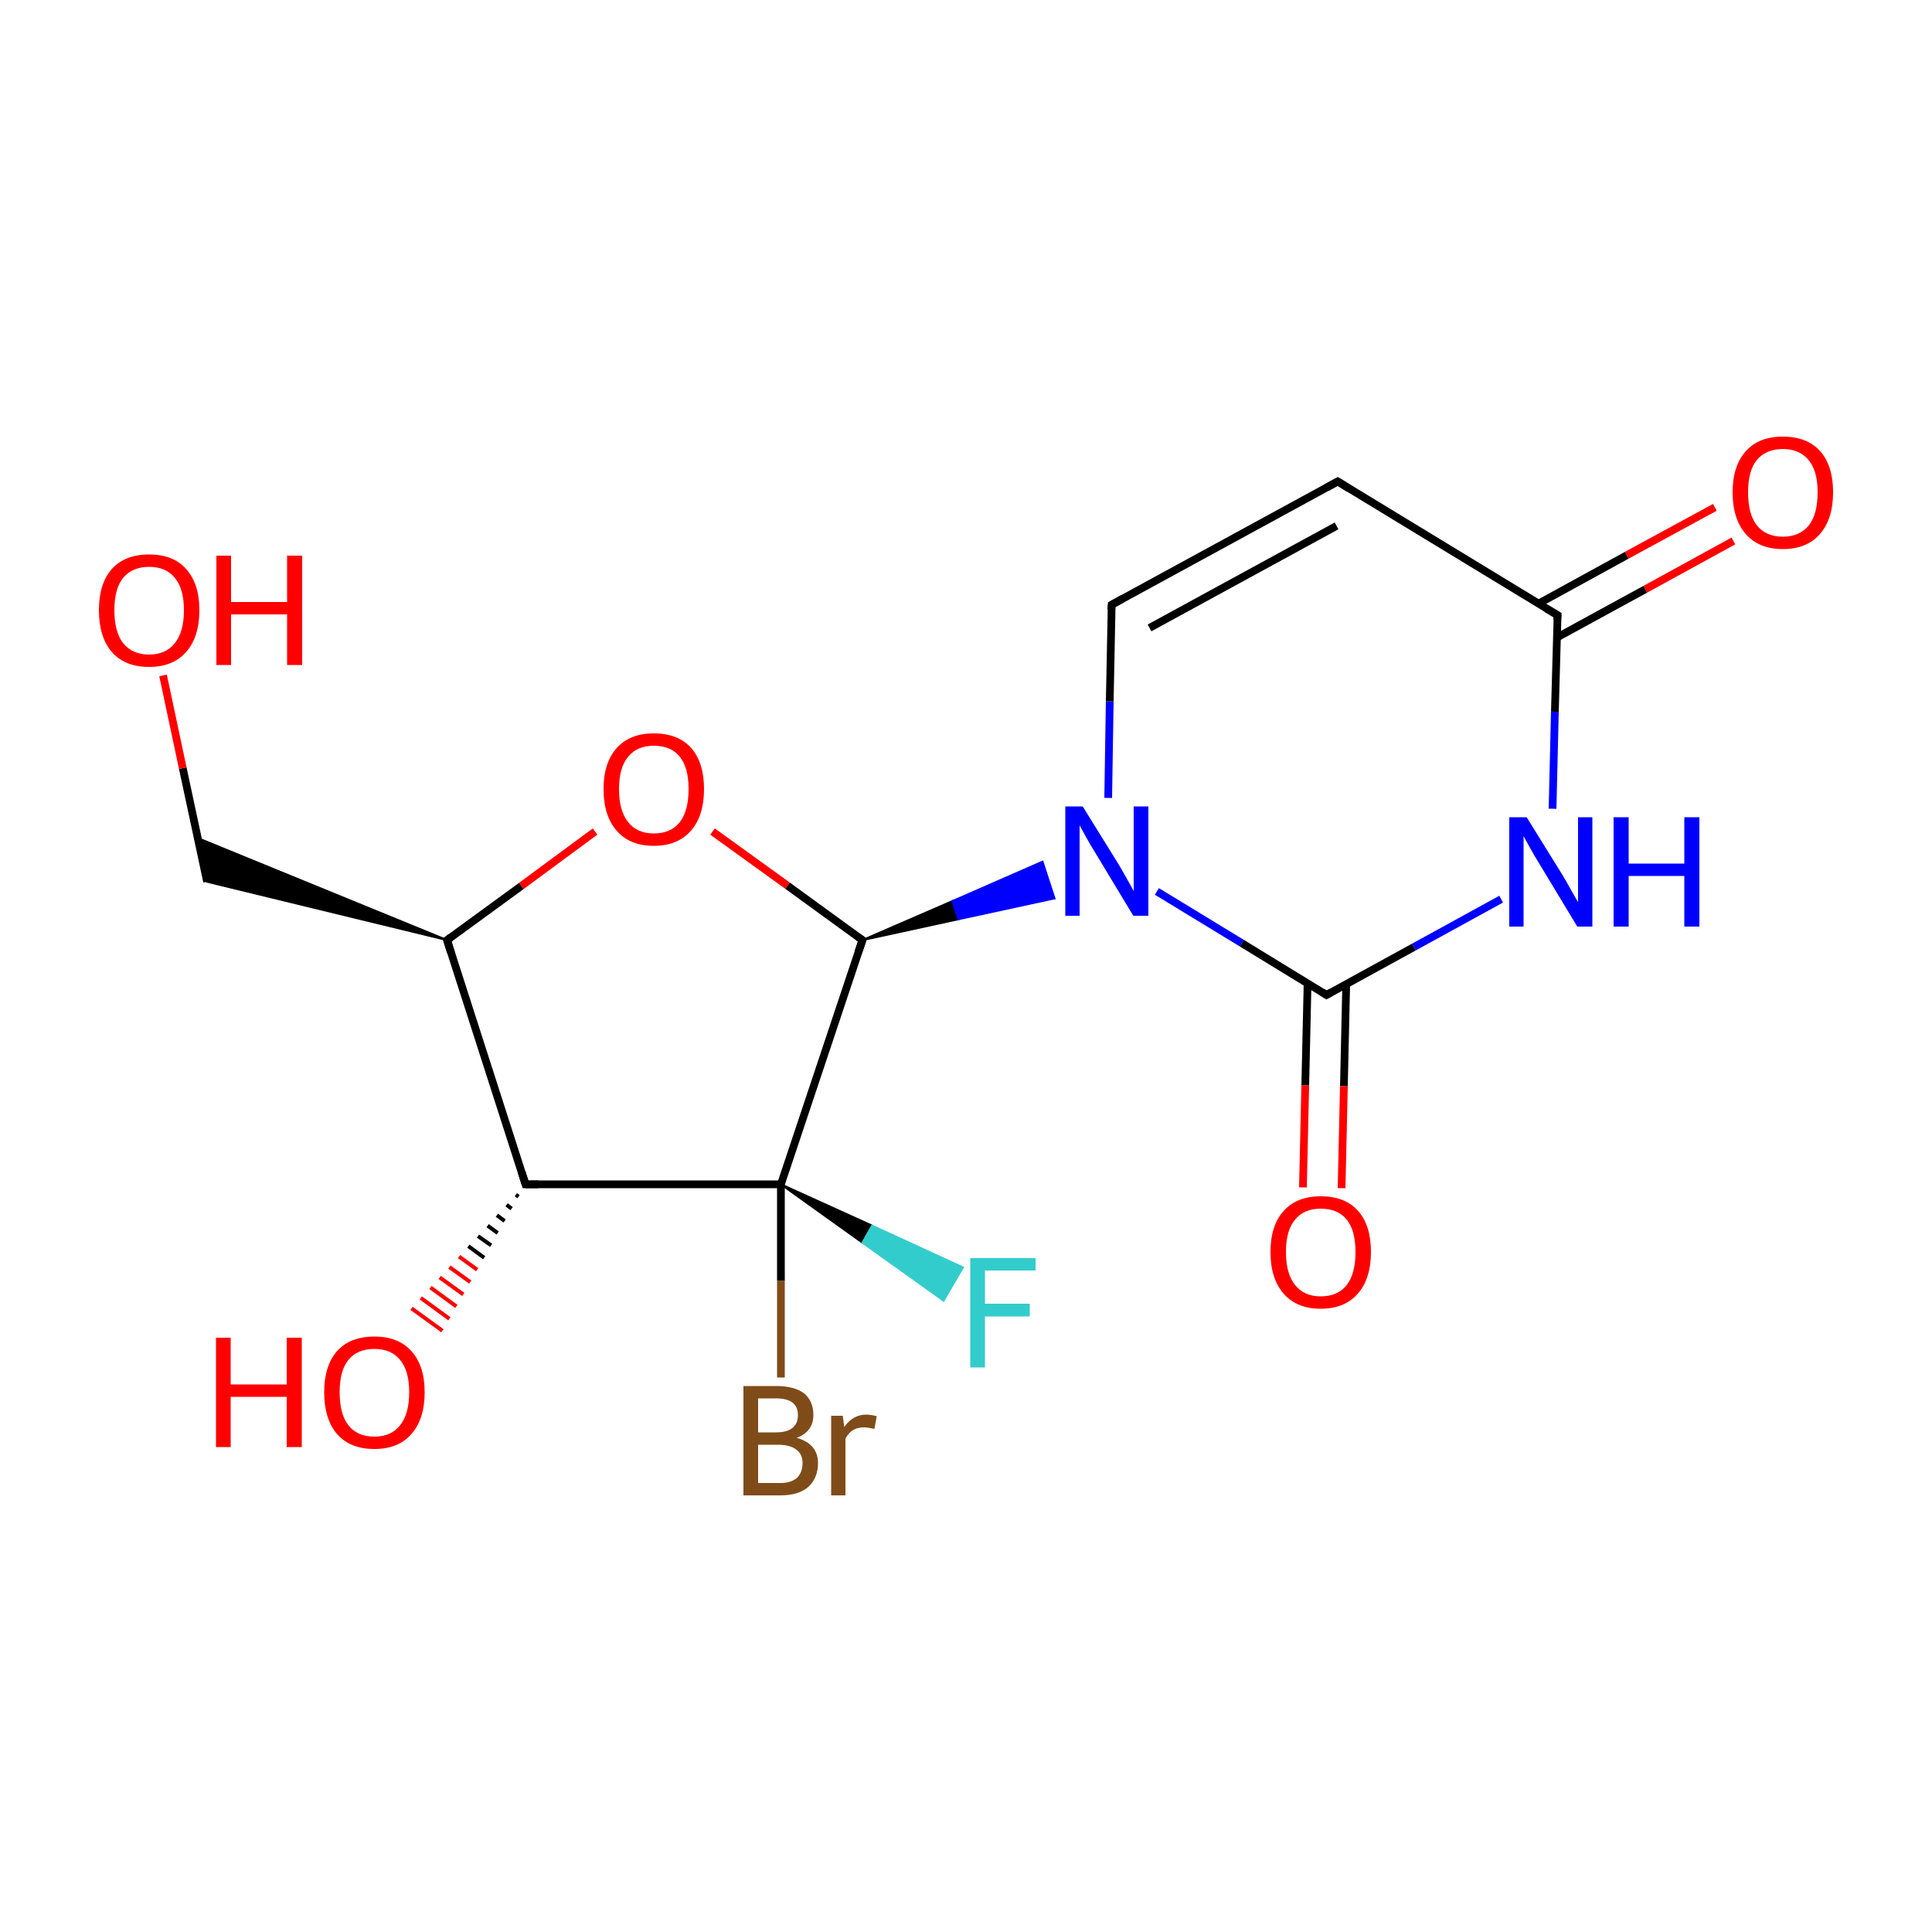 <?xml version='1.0' encoding='iso-8859-1'?>
<svg version='1.1' baseProfile='full'
              xmlns='http://www.w3.org/2000/svg'
                      xmlns:rdkit='http://www.rdkit.org/xml'
                      xmlns:xlink='http://www.w3.org/1999/xlink'
                  xml:space='preserve'
width='500px' height='500px' viewBox='0 0 500 500'>
<!-- END OF HEADER -->
<path class='bond-0 atom-3 atom-1' d='M 136.0,306.5 L 202.1,306.5' style='fill:none;fill-rule:evenodd;stroke:#000000;stroke-width:2.0px;stroke-linecap:butt;stroke-linejoin:miter;stroke-opacity:1' />
<path class='bond-1 atom-1 atom-4' d='M 202.1,306.5 L 223.2,243.3' style='fill:none;fill-rule:evenodd;stroke:#000000;stroke-width:2.0px;stroke-linecap:butt;stroke-linejoin:miter;stroke-opacity:1' />
<path class='bond-2 atom-4 atom-5' d='M 223.2,243.3 L 203.8,229.2' style='fill:none;fill-rule:evenodd;stroke:#000000;stroke-width:2.0px;stroke-linecap:butt;stroke-linejoin:miter;stroke-opacity:1' />
<path class='bond-2 atom-4 atom-5' d='M 203.8,229.2 L 184.4,215.2' style='fill:none;fill-rule:evenodd;stroke:#FF0000;stroke-width:2.0px;stroke-linecap:butt;stroke-linejoin:miter;stroke-opacity:1' />
<path class='bond-3 atom-5 atom-6' d='M 154.0,215.2 L 134.9,229.3' style='fill:none;fill-rule:evenodd;stroke:#FF0000;stroke-width:2.0px;stroke-linecap:butt;stroke-linejoin:miter;stroke-opacity:1' />
<path class='bond-3 atom-5 atom-6' d='M 134.9,229.3 L 115.7,243.3' style='fill:none;fill-rule:evenodd;stroke:#000000;stroke-width:2.0px;stroke-linecap:butt;stroke-linejoin:miter;stroke-opacity:1' />
<path class='bond-4 atom-6 atom-3' d='M 115.7,243.3 L 136.0,306.5' style='fill:none;fill-rule:evenodd;stroke:#000000;stroke-width:2.0px;stroke-linecap:butt;stroke-linejoin:miter;stroke-opacity:1' />
<path class='bond-5 atom-4 atom-7' d='M 223.2,243.3 L 246.5,233.2 L 248.0,237.9 Z' style='fill:#000000;fill-rule:evenodd;fill-opacity:1;stroke:#000000;stroke-width:0.5px;stroke-linecap:butt;stroke-linejoin:miter;stroke-opacity:1;' />
<path class='bond-5 atom-4 atom-7' d='M 246.5,233.2 L 272.9,232.5 L 269.8,223.0 Z' style='fill:#0000FF;fill-rule:evenodd;fill-opacity:1;stroke:#0000FF;stroke-width:0.5px;stroke-linecap:butt;stroke-linejoin:miter;stroke-opacity:1;' />
<path class='bond-5 atom-4 atom-7' d='M 246.5,233.2 L 248.0,237.9 L 272.9,232.5 Z' style='fill:#0000FF;fill-rule:evenodd;fill-opacity:1;stroke:#0000FF;stroke-width:0.5px;stroke-linecap:butt;stroke-linejoin:miter;stroke-opacity:1;' />
<path class='bond-6 atom-7 atom-8' d='M 299.4,230.7 L 321.4,244.1' style='fill:none;fill-rule:evenodd;stroke:#0000FF;stroke-width:2.0px;stroke-linecap:butt;stroke-linejoin:miter;stroke-opacity:1' />
<path class='bond-6 atom-7 atom-8' d='M 321.4,244.1 L 343.3,257.5' style='fill:none;fill-rule:evenodd;stroke:#000000;stroke-width:2.0px;stroke-linecap:butt;stroke-linejoin:miter;stroke-opacity:1' />
<path class='bond-7 atom-7 atom-12' d='M 286.8,206.5 L 287.2,181.5' style='fill:none;fill-rule:evenodd;stroke:#0000FF;stroke-width:2.0px;stroke-linecap:butt;stroke-linejoin:miter;stroke-opacity:1' />
<path class='bond-7 atom-7 atom-12' d='M 287.2,181.5 L 287.7,156.5' style='fill:none;fill-rule:evenodd;stroke:#000000;stroke-width:2.0px;stroke-linecap:butt;stroke-linejoin:miter;stroke-opacity:1' />
<path class='bond-8 atom-8 atom-9' d='M 343.3,257.5 L 365.9,245.1' style='fill:none;fill-rule:evenodd;stroke:#000000;stroke-width:2.0px;stroke-linecap:butt;stroke-linejoin:miter;stroke-opacity:1' />
<path class='bond-8 atom-8 atom-9' d='M 365.9,245.1 L 388.5,232.7' style='fill:none;fill-rule:evenodd;stroke:#0000FF;stroke-width:2.0px;stroke-linecap:butt;stroke-linejoin:miter;stroke-opacity:1' />
<path class='bond-9 atom-9 atom-10' d='M 401.8,209.3 L 402.4,184.2' style='fill:none;fill-rule:evenodd;stroke:#0000FF;stroke-width:2.0px;stroke-linecap:butt;stroke-linejoin:miter;stroke-opacity:1' />
<path class='bond-9 atom-9 atom-10' d='M 402.4,184.2 L 403.1,159.2' style='fill:none;fill-rule:evenodd;stroke:#000000;stroke-width:2.0px;stroke-linecap:butt;stroke-linejoin:miter;stroke-opacity:1' />
<path class='bond-10 atom-10 atom-11' d='M 403.1,159.2 L 346.2,124.6' style='fill:none;fill-rule:evenodd;stroke:#000000;stroke-width:2.0px;stroke-linecap:butt;stroke-linejoin:miter;stroke-opacity:1' />
<path class='bond-11 atom-11 atom-12' d='M 346.2,124.6 L 287.7,156.5' style='fill:none;fill-rule:evenodd;stroke:#000000;stroke-width:2.0px;stroke-linecap:butt;stroke-linejoin:miter;stroke-opacity:1' />
<path class='bond-11 atom-11 atom-12' d='M 345.9,136.1 L 297.5,162.5' style='fill:none;fill-rule:evenodd;stroke:#000000;stroke-width:2.0px;stroke-linecap:butt;stroke-linejoin:miter;stroke-opacity:1' />
<path class='bond-12 atom-10 atom-13' d='M 402.9,165.0 L 425.8,152.5' style='fill:none;fill-rule:evenodd;stroke:#000000;stroke-width:2.0px;stroke-linecap:butt;stroke-linejoin:miter;stroke-opacity:1' />
<path class='bond-12 atom-10 atom-13' d='M 425.8,152.5 L 448.6,140.0' style='fill:none;fill-rule:evenodd;stroke:#FF0000;stroke-width:2.0px;stroke-linecap:butt;stroke-linejoin:miter;stroke-opacity:1' />
<path class='bond-12 atom-10 atom-13' d='M 398.2,156.2 L 421.0,143.7' style='fill:none;fill-rule:evenodd;stroke:#000000;stroke-width:2.0px;stroke-linecap:butt;stroke-linejoin:miter;stroke-opacity:1' />
<path class='bond-12 atom-10 atom-13' d='M 421.0,143.7 L 443.8,131.3' style='fill:none;fill-rule:evenodd;stroke:#FF0000;stroke-width:2.0px;stroke-linecap:butt;stroke-linejoin:miter;stroke-opacity:1' />
<path class='bond-13 atom-8 atom-14' d='M 338.4,254.5 L 337.8,280.9' style='fill:none;fill-rule:evenodd;stroke:#000000;stroke-width:2.0px;stroke-linecap:butt;stroke-linejoin:miter;stroke-opacity:1' />
<path class='bond-13 atom-8 atom-14' d='M 337.8,280.9 L 337.2,307.3' style='fill:none;fill-rule:evenodd;stroke:#FF0000;stroke-width:2.0px;stroke-linecap:butt;stroke-linejoin:miter;stroke-opacity:1' />
<path class='bond-13 atom-8 atom-14' d='M 348.4,254.7 L 347.8,281.1' style='fill:none;fill-rule:evenodd;stroke:#000000;stroke-width:2.0px;stroke-linecap:butt;stroke-linejoin:miter;stroke-opacity:1' />
<path class='bond-13 atom-8 atom-14' d='M 347.8,281.1 L 347.2,307.5' style='fill:none;fill-rule:evenodd;stroke:#FF0000;stroke-width:2.0px;stroke-linecap:butt;stroke-linejoin:miter;stroke-opacity:1' />
<path class='bond-14 atom-6 atom-15' d='M 115.7,243.3 L 53.6,228.2 L 51.2,216.9 Z' style='fill:#000000;fill-rule:evenodd;fill-opacity:1;stroke:#000000;stroke-width:0.5px;stroke-linecap:butt;stroke-linejoin:miter;stroke-opacity:1;' />
<path class='bond-15 atom-15 atom-16' d='M 53.6,228.2 L 47.3,198.8' style='fill:none;fill-rule:evenodd;stroke:#000000;stroke-width:2.0px;stroke-linecap:butt;stroke-linejoin:miter;stroke-opacity:1' />
<path class='bond-15 atom-15 atom-16' d='M 47.3,198.8 L 42.2,174.8' style='fill:none;fill-rule:evenodd;stroke:#FF0000;stroke-width:2.0px;stroke-linecap:butt;stroke-linejoin:miter;stroke-opacity:1' />
<path class='bond-16 atom-3 atom-17' d='M 134.2,309.7 L 133.5,309.2' style='fill:none;fill-rule:evenodd;stroke:#000000;stroke-width:1.0px;stroke-linecap:butt;stroke-linejoin:miter;stroke-opacity:1' />
<path class='bond-16 atom-3 atom-17' d='M 132.4,312.8 L 131.1,311.8' style='fill:none;fill-rule:evenodd;stroke:#000000;stroke-width:1.0px;stroke-linecap:butt;stroke-linejoin:miter;stroke-opacity:1' />
<path class='bond-16 atom-3 atom-17' d='M 130.6,316.0 L 128.6,314.5' style='fill:none;fill-rule:evenodd;stroke:#000000;stroke-width:1.0px;stroke-linecap:butt;stroke-linejoin:miter;stroke-opacity:1' />
<path class='bond-16 atom-3 atom-17' d='M 128.8,319.1 L 126.2,317.2' style='fill:none;fill-rule:evenodd;stroke:#000000;stroke-width:1.0px;stroke-linecap:butt;stroke-linejoin:miter;stroke-opacity:1' />
<path class='bond-16 atom-3 atom-17' d='M 127.1,322.3 L 123.7,319.9' style='fill:none;fill-rule:evenodd;stroke:#000000;stroke-width:1.0px;stroke-linecap:butt;stroke-linejoin:miter;stroke-opacity:1' />
<path class='bond-16 atom-3 atom-17' d='M 125.3,325.5 L 121.2,322.5' style='fill:none;fill-rule:evenodd;stroke:#000000;stroke-width:1.0px;stroke-linecap:butt;stroke-linejoin:miter;stroke-opacity:1' />
<path class='bond-16 atom-3 atom-17' d='M 123.5,328.6 L 118.8,325.2' style='fill:none;fill-rule:evenodd;stroke:#FF0000;stroke-width:1.0px;stroke-linecap:butt;stroke-linejoin:miter;stroke-opacity:1' />
<path class='bond-16 atom-3 atom-17' d='M 121.7,331.8 L 116.3,327.9' style='fill:none;fill-rule:evenodd;stroke:#FF0000;stroke-width:1.0px;stroke-linecap:butt;stroke-linejoin:miter;stroke-opacity:1' />
<path class='bond-16 atom-3 atom-17' d='M 119.9,335.0 L 113.8,330.6' style='fill:none;fill-rule:evenodd;stroke:#FF0000;stroke-width:1.0px;stroke-linecap:butt;stroke-linejoin:miter;stroke-opacity:1' />
<path class='bond-16 atom-3 atom-17' d='M 118.1,338.1 L 111.4,333.2' style='fill:none;fill-rule:evenodd;stroke:#FF0000;stroke-width:1.0px;stroke-linecap:butt;stroke-linejoin:miter;stroke-opacity:1' />
<path class='bond-16 atom-3 atom-17' d='M 116.3,341.3 L 108.9,335.9' style='fill:none;fill-rule:evenodd;stroke:#FF0000;stroke-width:1.0px;stroke-linecap:butt;stroke-linejoin:miter;stroke-opacity:1' />
<path class='bond-16 atom-3 atom-17' d='M 114.5,344.4 L 106.5,338.6' style='fill:none;fill-rule:evenodd;stroke:#FF0000;stroke-width:1.0px;stroke-linecap:butt;stroke-linejoin:miter;stroke-opacity:1' />
<path class='bond-17 atom-1 atom-2' d='M 202.1,306.5 L 202.1,331.5' style='fill:none;fill-rule:evenodd;stroke:#000000;stroke-width:2.0px;stroke-linecap:butt;stroke-linejoin:miter;stroke-opacity:1' />
<path class='bond-17 atom-1 atom-2' d='M 202.1,331.5 L 202.1,356.5' style='fill:none;fill-rule:evenodd;stroke:#7F4C19;stroke-width:2.0px;stroke-linecap:butt;stroke-linejoin:miter;stroke-opacity:1' />
<path class='bond-18 atom-1 atom-0' d='M 202.1,306.5 L 225.7,317.2 L 223.2,321.6 Z' style='fill:#000000;fill-rule:evenodd;fill-opacity:1;stroke:#000000;stroke-width:0.5px;stroke-linecap:butt;stroke-linejoin:miter;stroke-opacity:1;' />
<path class='bond-18 atom-1 atom-0' d='M 225.7,317.2 L 244.2,336.6 L 249.2,328.0 Z' style='fill:#33CCCC;fill-rule:evenodd;fill-opacity:1;stroke:#33CCCC;stroke-width:0.5px;stroke-linecap:butt;stroke-linejoin:miter;stroke-opacity:1;' />
<path class='bond-18 atom-1 atom-0' d='M 225.7,317.2 L 223.2,321.6 L 244.2,336.6 Z' style='fill:#33CCCC;fill-rule:evenodd;fill-opacity:1;stroke:#33CCCC;stroke-width:0.5px;stroke-linecap:butt;stroke-linejoin:miter;stroke-opacity:1;' />
<path d='M 139.3,306.5 L 136.0,306.5 L 135.0,303.3' style='fill:none;stroke:#000000;stroke-width:2.0px;stroke-linecap:butt;stroke-linejoin:miter;stroke-opacity:1;' />
<path d='M 222.1,246.5 L 223.2,243.3 L 222.2,242.6' style='fill:none;stroke:#000000;stroke-width:2.0px;stroke-linecap:butt;stroke-linejoin:miter;stroke-opacity:1;' />
<path d='M 116.6,242.6 L 115.7,243.3 L 116.7,246.5' style='fill:none;stroke:#000000;stroke-width:2.0px;stroke-linecap:butt;stroke-linejoin:miter;stroke-opacity:1;' />
<path d='M 342.2,256.8 L 343.3,257.5 L 344.5,256.8' style='fill:none;stroke:#000000;stroke-width:2.0px;stroke-linecap:butt;stroke-linejoin:miter;stroke-opacity:1;' />
<path d='M 403.0,160.4 L 403.1,159.2 L 400.2,157.5' style='fill:none;stroke:#000000;stroke-width:2.0px;stroke-linecap:butt;stroke-linejoin:miter;stroke-opacity:1;' />
<path d='M 349.1,126.4 L 346.2,124.6 L 343.3,126.2' style='fill:none;stroke:#000000;stroke-width:2.0px;stroke-linecap:butt;stroke-linejoin:miter;stroke-opacity:1;' />
<path d='M 287.6,157.8 L 287.7,156.5 L 290.6,154.9' style='fill:none;stroke:#000000;stroke-width:2.0px;stroke-linecap:butt;stroke-linejoin:miter;stroke-opacity:1;' />
<path class='atom-0' d='M 251.1 325.6
L 268.0 325.6
L 268.0 328.8
L 254.9 328.8
L 254.9 337.4
L 266.5 337.4
L 266.5 340.7
L 254.9 340.7
L 254.9 353.9
L 251.1 353.9
L 251.1 325.6
' fill='#33CCCC'/>
<path class='atom-2' d='M 206.2 372.1
Q 208.9 372.9, 210.3 374.5
Q 211.7 376.2, 211.7 378.6
Q 211.7 382.5, 209.2 384.8
Q 206.7 387.0, 202.0 387.0
L 192.4 387.0
L 192.4 358.7
L 200.8 358.7
Q 205.6 358.7, 208.1 360.6
Q 210.5 362.6, 210.5 366.2
Q 210.5 370.5, 206.2 372.1
M 196.2 361.9
L 196.2 370.7
L 200.8 370.7
Q 203.6 370.7, 205.0 369.6
Q 206.5 368.5, 206.5 366.2
Q 206.5 361.9, 200.8 361.9
L 196.2 361.9
M 202.0 383.8
Q 204.7 383.8, 206.2 382.5
Q 207.7 381.1, 207.7 378.6
Q 207.7 376.3, 206.0 375.1
Q 204.4 373.9, 201.4 373.9
L 196.2 373.9
L 196.2 383.8
L 202.0 383.8
' fill='#7F4C19'/>
<path class='atom-2' d='M 218.1 366.4
L 218.5 369.3
Q 220.7 366.1, 224.2 366.1
Q 225.3 366.1, 226.9 366.5
L 226.3 369.8
Q 224.5 369.4, 223.6 369.4
Q 221.9 369.4, 220.8 370.1
Q 219.7 370.7, 218.8 372.3
L 218.8 387.0
L 215.1 387.0
L 215.1 366.4
L 218.1 366.4
' fill='#7F4C19'/>
<path class='atom-5' d='M 156.2 204.2
Q 156.2 197.4, 159.6 193.6
Q 163.0 189.8, 169.2 189.8
Q 175.5 189.8, 178.9 193.6
Q 182.2 197.4, 182.2 204.2
Q 182.2 211.1, 178.8 215.0
Q 175.4 218.9, 169.2 218.9
Q 163.0 218.9, 159.6 215.0
Q 156.2 211.1, 156.2 204.2
M 169.2 215.7
Q 173.6 215.7, 175.9 212.8
Q 178.2 209.9, 178.2 204.2
Q 178.2 198.6, 175.9 195.8
Q 173.6 193.0, 169.2 193.0
Q 164.9 193.0, 162.6 195.8
Q 160.2 198.6, 160.2 204.2
Q 160.2 209.9, 162.6 212.8
Q 164.9 215.7, 169.2 215.7
' fill='#FF0000'/>
<path class='atom-7' d='M 280.2 208.7
L 289.5 223.7
Q 290.4 225.2, 291.9 227.9
Q 293.4 230.5, 293.4 230.7
L 293.4 208.7
L 297.2 208.7
L 297.2 237.0
L 293.3 237.0
L 283.4 220.6
Q 282.2 218.7, 281.0 216.5
Q 279.8 214.3, 279.4 213.6
L 279.4 237.0
L 275.7 237.0
L 275.7 208.7
L 280.2 208.7
' fill='#0000FF'/>
<path class='atom-9' d='M 395.1 211.5
L 404.4 226.5
Q 405.3 228.0, 406.8 230.7
Q 408.3 233.3, 408.4 233.5
L 408.4 211.5
L 412.1 211.5
L 412.1 239.8
L 408.2 239.8
L 398.3 223.4
Q 397.1 221.5, 395.9 219.3
Q 394.7 217.1, 394.3 216.4
L 394.3 239.8
L 390.6 239.8
L 390.6 211.5
L 395.1 211.5
' fill='#0000FF'/>
<path class='atom-9' d='M 417.6 211.5
L 421.5 211.5
L 421.5 223.5
L 435.9 223.5
L 435.9 211.5
L 439.8 211.5
L 439.8 239.8
L 435.9 239.8
L 435.9 226.7
L 421.5 226.7
L 421.5 239.8
L 417.6 239.8
L 417.6 211.5
' fill='#0000FF'/>
<path class='atom-13' d='M 448.4 127.4
Q 448.4 120.6, 451.8 116.8
Q 455.1 113.0, 461.4 113.0
Q 467.7 113.0, 471.1 116.8
Q 474.4 120.6, 474.4 127.4
Q 474.4 134.3, 471.0 138.2
Q 467.6 142.1, 461.4 142.1
Q 455.2 142.1, 451.8 138.2
Q 448.4 134.3, 448.4 127.4
M 461.4 138.9
Q 465.7 138.9, 468.1 136.0
Q 470.4 133.1, 470.4 127.4
Q 470.4 121.9, 468.1 119.1
Q 465.7 116.2, 461.4 116.2
Q 457.1 116.2, 454.7 119.0
Q 452.4 121.8, 452.4 127.4
Q 452.4 133.1, 454.7 136.0
Q 457.1 138.9, 461.4 138.9
' fill='#FF0000'/>
<path class='atom-14' d='M 328.8 324.0
Q 328.8 317.2, 332.2 313.4
Q 335.6 309.6, 341.8 309.6
Q 348.1 309.6, 351.5 313.4
Q 354.8 317.2, 354.8 324.0
Q 354.8 330.9, 351.4 334.8
Q 348.0 338.7, 341.8 338.7
Q 335.6 338.7, 332.2 334.8
Q 328.8 330.9, 328.8 324.0
M 341.8 335.5
Q 346.2 335.5, 348.5 332.6
Q 350.8 329.7, 350.8 324.0
Q 350.8 318.4, 348.5 315.6
Q 346.2 312.8, 341.8 312.8
Q 337.5 312.8, 335.2 315.6
Q 332.8 318.4, 332.8 324.0
Q 332.8 329.7, 335.2 332.6
Q 337.5 335.5, 341.8 335.5
' fill='#FF0000'/>
<path class='atom-16' d='M 25.6 157.9
Q 25.6 151.1, 28.9 147.3
Q 32.3 143.5, 38.6 143.5
Q 44.9 143.5, 48.2 147.3
Q 51.6 151.1, 51.6 157.9
Q 51.6 164.8, 48.2 168.7
Q 44.8 172.6, 38.6 172.6
Q 32.3 172.6, 28.9 168.7
Q 25.6 164.8, 25.6 157.9
M 38.6 169.4
Q 42.9 169.4, 45.2 166.5
Q 47.6 163.6, 47.6 157.9
Q 47.6 152.3, 45.2 149.5
Q 42.9 146.7, 38.6 146.7
Q 34.3 146.7, 31.9 149.5
Q 29.6 152.3, 29.6 157.9
Q 29.6 163.6, 31.9 166.5
Q 34.3 169.4, 38.6 169.4
' fill='#FF0000'/>
<path class='atom-16' d='M 56.0 143.8
L 59.8 143.8
L 59.8 155.8
L 74.3 155.8
L 74.3 143.8
L 78.2 143.8
L 78.2 172.1
L 74.3 172.1
L 74.3 159.0
L 59.8 159.0
L 59.8 172.1
L 56.0 172.1
L 56.0 143.8
' fill='#FF0000'/>
<path class='atom-17' d='M 55.9 346.2
L 59.7 346.2
L 59.7 358.3
L 74.2 358.3
L 74.2 346.2
L 78.1 346.2
L 78.1 374.5
L 74.2 374.5
L 74.2 361.5
L 59.7 361.5
L 59.7 374.5
L 55.9 374.5
L 55.9 346.2
' fill='#FF0000'/>
<path class='atom-17' d='M 83.9 360.3
Q 83.9 353.5, 87.2 349.7
Q 90.6 345.9, 96.9 345.9
Q 103.1 345.9, 106.5 349.7
Q 109.9 353.5, 109.9 360.3
Q 109.9 367.2, 106.5 371.1
Q 103.1 375.0, 96.9 375.0
Q 90.6 375.0, 87.2 371.1
Q 83.9 367.2, 83.9 360.3
M 96.9 371.8
Q 101.2 371.8, 103.5 368.9
Q 105.9 366.0, 105.9 360.3
Q 105.9 354.7, 103.5 351.9
Q 101.2 349.1, 96.9 349.1
Q 92.5 349.1, 90.2 351.9
Q 87.9 354.7, 87.9 360.3
Q 87.9 366.0, 90.2 368.9
Q 92.5 371.8, 96.9 371.8
' fill='#FF0000'/>
</svg>

